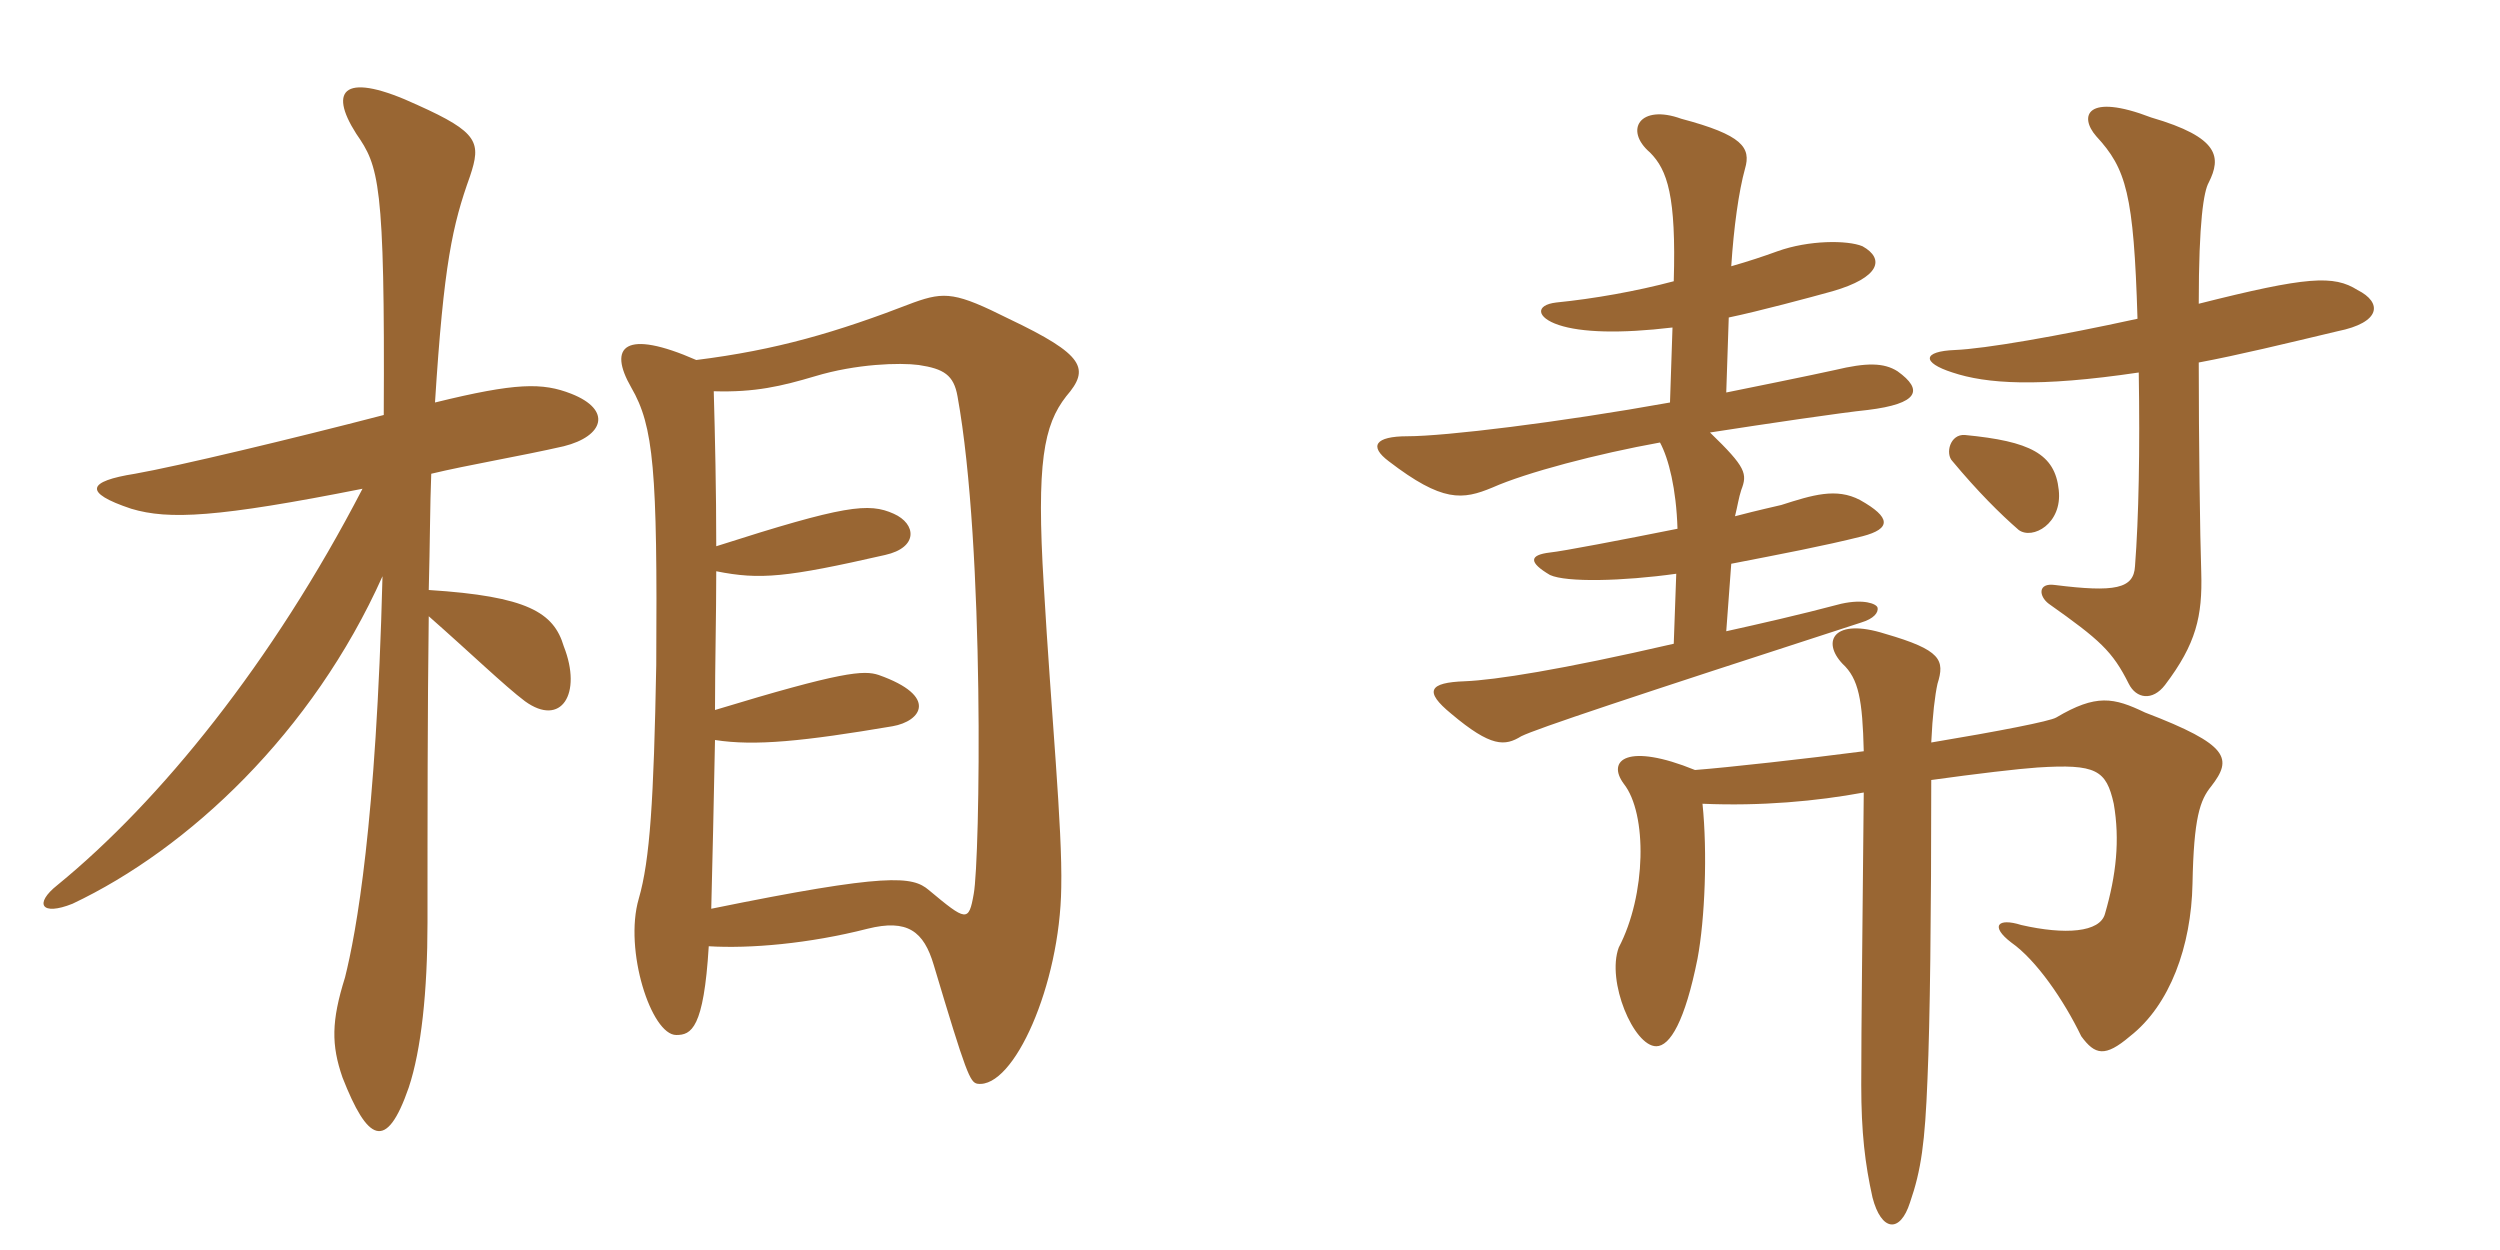 <svg xmlns="http://www.w3.org/2000/svg" xmlns:xlink="http://www.w3.org/1999/xlink" width="300" height="150"><path fill="#996633" padding="10" d="M68.55 47.25C65.10 45.90 61.95 45.90 52.20 48.30C53.25 31.65 54.30 27 56.40 21.15C57.75 17.10 57.45 15.90 50.10 12.60C41.40 8.55 39.30 10.65 42.75 16.05C45.45 19.95 46.20 21.75 46.05 49.80C35.10 52.65 21.30 55.95 16.20 56.85C10.50 57.75 9.90 59.10 15.75 61.05C20.25 62.40 26.10 62.10 43.50 58.65C32.70 79.50 19.20 96.15 6.90 106.20C4.05 108.45 4.95 109.95 8.70 108.45C22.65 101.85 37.50 87.90 45.90 69.15C45.15 98.85 42.75 111.90 41.40 117.30C39.75 122.55 39.75 125.40 41.10 129.30C44.10 136.95 46.35 138.30 49.05 130.50C50.55 126 51.30 118.95 51.30 110.70C51.30 98.40 51.30 85.05 51.45 73.95C56.40 78.30 60.60 82.35 63 84.15C67.35 87.30 69.90 83.25 67.65 77.55C66.45 73.50 63.30 71.55 51.45 70.80C51.60 65.25 51.60 60.45 51.75 56.85C56.10 55.80 62.40 54.75 67.65 53.55C72.45 52.35 73.50 49.20 68.55 47.25ZM127.95 47.55C130.80 44.25 130.20 42.60 121.05 38.25C114.75 35.10 113.40 34.95 109.65 36.30C100.35 39.90 93.15 42 83.55 43.20C75 39.45 72.90 41.55 75.75 46.50C78.45 51.15 78.90 56.40 78.75 79.80C78.45 96 78 103.20 76.65 107.85C74.85 114 78.15 124.20 81.15 124.20C82.95 124.20 84.45 123.45 85.05 113.55C90 113.85 97.05 113.25 104.10 111.45C108.90 110.25 110.85 111.75 112.05 115.80C115.95 128.85 116.40 129.90 117.30 130.05C121.65 130.65 127.20 118.20 127.35 106.50C127.50 99.30 126.15 85.80 125.25 70.20C124.35 55.50 125.25 51 127.95 47.55ZM116.85 107.25C116.25 110.70 115.95 110.55 111.45 106.80C109.50 105.15 106.65 104.70 85.35 109.05C85.50 103.35 85.65 96.30 85.80 88.80C90.60 89.55 96.45 88.95 107.10 87.15C110.55 86.55 112.65 83.55 105.45 81C103.65 80.40 101.10 80.55 85.80 85.20C85.80 79.65 85.95 73.95 85.95 68.55C91.20 69.60 94.35 69.30 106.20 66.60C110.25 65.70 109.95 62.85 107.25 61.65C104.25 60.30 101.40 60.60 85.95 65.55C85.95 58.80 85.80 52.35 85.65 46.95C90.60 47.10 93.75 46.35 97.80 45.15C102.75 43.65 108 43.50 110.25 43.80C113.25 44.25 114.45 45 114.90 47.55C118.20 65.70 117.60 103.20 116.85 107.25ZM203.40 92.40C195.30 89.10 192.75 91.20 194.85 94.05C197.70 97.65 197.55 107.40 194.25 113.70C192.75 117.75 196.05 125.55 198.75 125.55C200.40 125.55 202.20 122.55 203.70 115.05C204.60 110.25 204.90 102.30 204.30 96.45C211.35 96.75 217.95 96.15 223.65 95.10C223.50 111.75 223.35 122.70 223.35 130.20C223.35 135.90 223.80 139.65 224.70 143.70C225.75 147.75 228 148.05 229.20 144.30C230.55 140.40 231 137.10 231.30 129.45C231.60 122.55 231.75 109.95 231.75 93.60C237.15 92.85 242.25 92.25 244.50 92.10C251.55 91.65 252.75 92.40 253.65 96.45C254.40 100.80 253.95 105 252.60 109.65C252 111.90 247.80 112.20 242.55 111C239.70 110.10 238.80 111.15 241.35 113.10C244.35 115.20 247.65 120 249.75 124.35C251.40 126.60 252.60 126.90 255.60 124.35C260.40 120.60 262.95 113.55 263.10 106.05C263.25 98.10 264 96 265.35 94.35C267.90 91.05 267.60 89.40 257.40 85.50C253.65 83.70 251.55 83.25 246.75 86.10C246 86.55 239.85 87.75 231.75 89.10C231.90 85.80 232.20 83.40 232.50 82.05C233.40 79.20 232.95 78 226.20 76.05C220.05 74.10 218.55 76.95 221.10 79.65C223.05 81.45 223.50 84 223.65 90.15C216.75 91.05 207.30 92.10 203.40 92.40ZM247.05 58.80C246.60 54.45 243.60 52.95 235.80 52.20C234 52.05 233.40 54.45 234.30 55.35C237.30 58.95 240 61.65 242.25 63.60C243.90 64.80 247.50 62.85 247.05 58.80ZM256.65 44.70C256.80 54 256.65 62.10 256.20 67.95C256.05 70.65 253.80 71.10 246.60 70.20C244.50 69.90 244.65 71.55 245.85 72.45C252 76.80 253.50 78.15 255.45 82.05C256.35 83.85 258.30 84.15 259.80 82.20C263.55 77.25 264.30 73.95 264.15 68.70C264 64.35 263.85 52.80 263.85 43.50C268.65 42.60 274.20 41.25 280.50 39.75C285.75 38.70 285.90 36.30 282.90 34.80C280.05 33 276.90 33.15 263.85 36.45C263.85 26.55 264.45 22.95 265.05 21.90C266.55 18.90 266.40 16.50 258.15 14.10C250.35 11.10 249.45 13.95 251.55 16.35C255.15 20.25 256.05 23.25 256.50 38.25C246.90 40.35 238.20 41.85 234.60 42C230.70 42.15 230.55 43.50 234.30 44.70C238.35 46.05 244.50 46.50 256.65 44.70ZM207.45 38.10C211.05 37.35 217.20 35.70 219.90 34.95C225.60 33.30 226.20 31.05 223.50 29.55C221.70 28.80 217.05 28.80 213.30 30.15C211.65 30.75 209.85 31.35 207.75 31.95C208.05 27.30 208.65 22.95 209.40 20.25C210.15 17.70 209.10 16.20 201.75 14.25C196.80 12.45 194.85 15.60 198 18.30C200.10 20.40 201.15 23.55 200.85 33.75C196.35 34.95 191.25 35.85 186.75 36.30C184.20 36.60 184.35 38.10 187.05 39C189.75 39.90 194.40 40.05 200.70 39.30L200.40 48.30C187.05 50.70 173.40 52.35 168.90 52.35C165 52.35 164.25 53.55 166.65 55.35C173.10 60.30 175.50 60 179.10 58.50C183.15 56.70 191.70 54.45 199.20 53.10C200.25 55.05 201.15 58.65 201.30 63.45C194.55 64.80 187.50 66.15 186 66.30C183.45 66.60 183.45 67.50 186 69C187.95 69.90 194.70 69.75 201.15 68.85L200.85 77.25C187.20 80.40 179.40 81.60 175.80 81.75C171.45 81.90 170.85 82.95 174.15 85.65C178.95 89.70 180.60 89.55 182.55 88.35C184.35 87.45 195.60 83.70 223.35 74.70C224.85 74.25 225.45 73.50 225.30 72.90C225.15 72.45 223.65 71.85 220.95 72.45C215.85 73.80 211.20 74.85 207.15 75.75L207.75 67.65C213.90 66.45 218.70 65.55 223.50 64.35C226.95 63.45 226.95 62.10 223.20 60C220.35 58.50 217.50 59.40 213.75 60.60C213.15 60.75 211.05 61.20 208.20 61.95C208.50 60.75 208.65 59.70 208.95 58.80C209.70 56.85 209.55 56.10 205.20 51.90C211.95 50.85 221.10 49.50 224.10 49.20C230.25 48.45 230.85 46.80 227.70 44.55C226.05 43.50 223.95 43.50 220.20 44.40C217.50 45 209.40 46.65 207.15 47.10Z"/></svg>